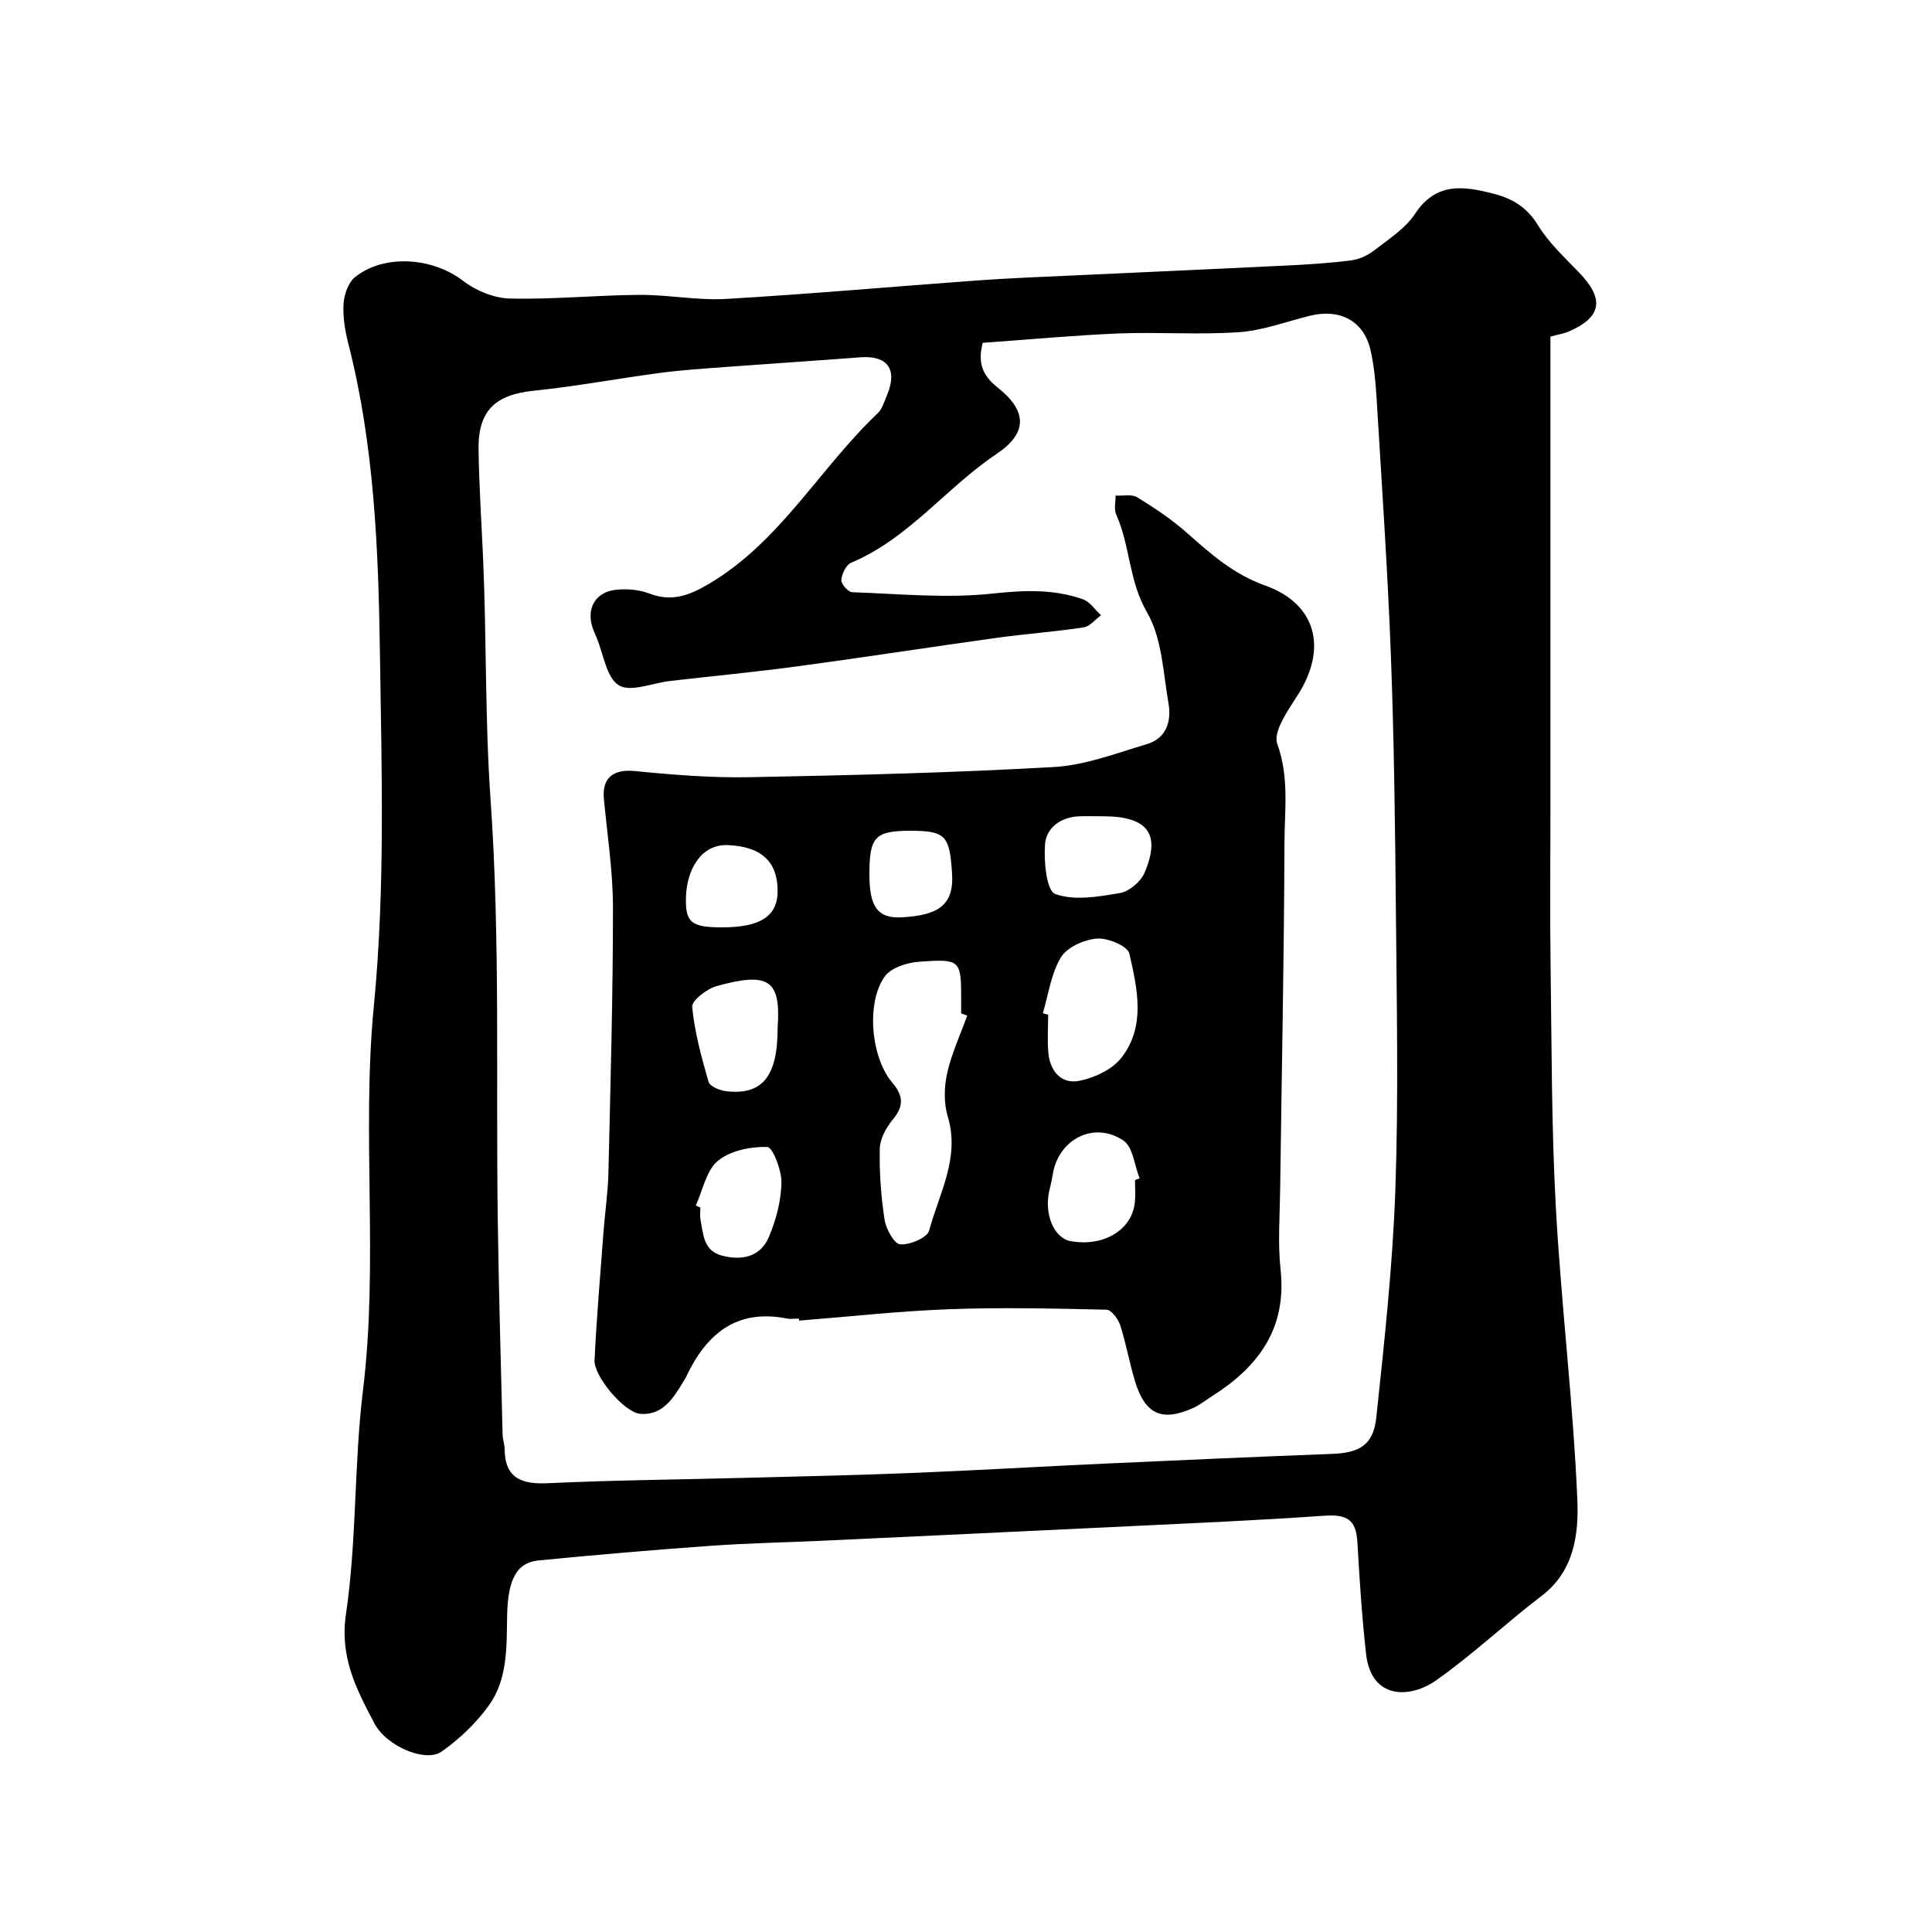 <svg enable-background="new 0 0 400 400" viewBox="0 0 400 400" xmlns="http://www.w3.org/2000/svg"><path d="m321 69.69v98.91c0 10.37-.12 20.74.03 31.1.23 16.76.18 33.55 1.09 50.28 1.11 20.19 3.59 40.31 4.45 60.5.3 7.02-.59 14.74-7.37 19.91-7.43 5.66-14.25 12.15-21.87 17.51-5.44 3.83-13.45 3.96-14.5-5.47-.86-7.66-1.35-15.36-1.79-23.06-.27-4.73-2.07-5.89-6.97-5.55-13.34.94-26.7 1.51-40.06 2.16-21.3 1.03-42.6 2.02-63.9 3.02-7.6.35-15.21.49-22.8 1.03-11.97.86-23.93 1.87-35.87 3.05-4.53.45-6.33 4.02-6.45 11.63-.1 6.41.1 13.05-3.83 18.46-2.64 3.63-6.07 6.92-9.75 9.49-3.29 2.29-11.39-1.06-13.93-5.91-3.64-6.96-7.19-13.57-5.85-22.58 2.26-15.28 1.64-30.96 3.52-46.32 3.25-26.52-.31-53.21 2.25-79.56 2.38-24.43 1.61-48.75 1.26-73.07-.31-21.41-1.16-43.03-6.54-64.05-.68-2.67-1.16-5.53-.99-8.25.12-1.93.97-4.43 2.39-5.56 6.14-4.89 16.21-3.98 22.35.78 2.65 2.05 6.42 3.59 9.72 3.67 8.92.21 17.86-.7 26.79-.76 5.99-.04 12.02 1.18 17.97.84 17.42-1.02 34.8-2.58 52.2-3.84 6.76-.49 13.53-.73 20.3-1.05 14.53-.68 29.06-1.31 43.59-2.03 4.44-.22 8.89-.49 13.29-1.06 1.68-.22 3.46-1.04 4.81-2.09 2.99-2.32 6.42-4.5 8.43-7.55 4.37-6.63 10.07-5.75 16.24-4.17 3.92 1 6.95 2.82 9.22 6.54 2.2 3.6 5.44 6.61 8.42 9.69 5.42 5.6 4.82 9.35-2.19 12.37-.72.32-1.55.43-3.66.99zm-117.54 1.29c-1.06 4.09-.11 6.71 3.06 9.22 6.16 4.88 6.29 9.43-.16 13.76-10.45 7-18.21 17.53-30.14 22.55-1.05.44-1.93 2.31-2.03 3.58-.07.81 1.41 2.49 2.24 2.52 9.67.34 19.44 1.31 28.99.29 6.53-.7 12.66-.98 18.77 1.17 1.46.51 2.52 2.18 3.77 3.31-1.21.87-2.32 2.33-3.63 2.52-5.98.91-12.02 1.33-18.01 2.16-13.75 1.91-27.48 4.05-41.24 5.9-8.77 1.18-17.58 2.02-26.37 3.03-3.62.41-8.17 2.39-10.59.89-2.59-1.61-3.16-6.46-4.62-9.9-.19-.45-.38-.9-.57-1.36-1.8-4.33.16-8.11 4.74-8.53 2.22-.21 4.69 0 6.76.79 4.65 1.79 8.28.41 12.37-2.01 14.76-8.74 22.89-23.9 34.89-35.28 1-.95 1.43-2.55 2-3.91 2.18-5.27.01-8.14-5.65-7.7-9.36.72-18.72 1.32-28.08 2.02-4.43.33-8.87.62-13.27 1.2-8.75 1.16-17.44 2.8-26.21 3.7-7.91.81-11.52 4.09-11.4 12.16.11 7.6.62 15.2.95 22.8.72 16.52.37 33.02 1.53 49.6 2.03 28.98 1.09 58.16 1.5 87.26.21 14.77.64 29.53 1 44.3.02.98.4 1.95.41 2.92.06 6.19 3.55 7.4 9.07 7.14 13.42-.63 26.86-.74 40.3-1.1 11.77-.31 23.54-.55 35.3-1.03 13.37-.54 26.74-1.34 40.11-1.95 15.53-.71 31.07-1.4 46.6-1.99 5.59-.21 8.49-1.84 9.09-7.47 1.67-15.68 3.39-31.39 3.95-47.14.67-19.01.29-38.06.12-57.1-.16-17.77-.37-35.54-1.03-53.3-.67-17.81-1.89-35.59-2.96-53.38-.21-3.43-.52-6.9-1.29-10.23-1.38-5.93-6.3-8.54-12.47-7.03-4.89 1.2-9.74 3.06-14.69 3.41-8.32.58-16.71-.06-25.05.27-9.41.4-18.74 1.28-28.06 1.94z" fill="#000001"/><path d="m165.39 273c-.83 0-1.69.14-2.49-.02-10.61-2.08-16.78 3.37-20.94 12.27-.14.3-.34.56-.51.85-2.07 3.42-4.29 6.99-8.88 6.62-3.32-.27-9.64-7.76-9.48-11.11.44-8.87 1.19-17.73 1.86-26.6.31-4.1.93-8.19 1.02-12.29.42-18.26.94-36.51.94-54.77 0-7.52-1.18-15.05-1.88-22.57-.41-4.42 2.01-6.17 6.43-5.74 7.87.78 15.82 1.42 23.71 1.27 21.03-.4 42.07-.91 63.06-2.11 6.5-.37 12.93-2.87 19.28-4.76 3.98-1.19 5.05-4.74 4.42-8.38-1.11-6.4-1.34-13.52-4.45-18.88-3.79-6.5-3.47-13.77-6.38-20.23-.5-1.11-.11-2.62-.13-3.95 1.53.09 3.37-.33 4.52.38 3.6 2.22 7.17 4.6 10.32 7.4 4.9 4.35 9.59 8.51 16.09 10.83 10.63 3.79 12.94 12.96 6.88 22.54-2.02 3.19-5.26 7.68-4.33 10.27 2.49 6.92 1.51 13.73 1.48 20.52-.07 23.92-.58 47.84-.89 71.76-.07 5.53-.5 11.11.09 16.57 1.31 12.1-4.51 20.03-14.06 26.11-1.37.87-2.67 1.91-4.14 2.57-6.32 2.83-9.82 1.27-11.89-5.42-1.19-3.87-1.87-7.9-3.11-11.75-.42-1.29-1.84-3.2-2.84-3.22-10.86-.25-21.73-.5-32.58-.1-10.36.38-20.7 1.54-31.05 2.36-.05-.14-.06-.28-.07-.42zm34.86-62.73c-.42-.15-.83-.3-1.25-.46 0-.83 0-1.66 0-2.49 0-8.62-.01-8.82-8.75-8.2-2.48.18-5.78 1.24-7.08 3.06-3.89 5.47-2.85 16.78 1.57 21.97 2.32 2.73 2.41 4.87.09 7.66-1.37 1.65-2.63 3.97-2.68 6.01-.11 4.9.25 9.86.99 14.7.29 1.93 2 5.02 3.24 5.11 2 .15 5.59-1.37 5.99-2.86 2.07-7.69 6.44-15.04 3.85-23.63-.83-2.76-.76-6.07-.13-8.91.91-4.09 2.73-7.98 4.16-11.96zm15.66-.49c.37.1.73.21 1.1.31 0 2.65-.2 5.32.05 7.95.36 3.78 2.73 6.49 6.43 5.73 3.14-.64 6.8-2.35 8.69-4.78 5.09-6.54 3.29-14.33 1.64-21.56-.35-1.56-4.47-3.29-6.71-3.11-2.65.21-6.17 1.78-7.46 3.89-2.05 3.37-2.57 7.66-3.74 11.57zm-54.91 3.07c.69-9.88-1.71-11.72-12.6-8.7-2.04.57-5.21 3-5.09 4.31.49 5.24 1.92 10.43 3.39 15.52.27.94 2.31 1.79 3.61 1.94 7.54.88 10.69-3.06 10.69-13.07zm73.99 31.47c.32-.12.63-.24.95-.36-1.06-2.67-1.36-6.45-3.32-7.8-6.03-4.13-13.45-.33-14.63 6.87-.18 1.12-.43 2.22-.7 3.32-1.2 4.95.89 10 4.4 10.62 6.87 1.22 12.77-2.38 13.28-8.17.14-1.48.02-2.98.02-4.48zm-6.67-75.32c-1.66 0-3.32-.06-4.97.01-3.75.17-6.71 2.37-6.98 5.73-.29 3.54.29 9.67 2.09 10.34 3.93 1.46 8.95.57 13.38-.18 1.92-.32 4.31-2.32 5.1-4.15 3.49-8.12.68-11.75-8.62-11.75zm-84.26 80.58c.32.15.63.29.95.44 0 .83-.13 1.69.02 2.49.58 2.99.59 6.43 4.4 7.44 4.13 1.1 7.99.31 9.75-3.83 1.49-3.51 2.53-7.45 2.61-11.23.06-2.59-1.81-7.39-2.93-7.42-3.45-.1-7.67.75-10.23 2.87-2.42 2-3.12 6.08-4.57 9.24zm35.94-68.56c0 6.7 1.68 9.21 6.81 8.9 7.26-.44 10.76-2.36 10.3-9.15-.51-7.59-1.2-8.76-8.49-8.77-7.46 0-8.62 1.21-8.62 9.02zm-30.46 10.98c7.91-.01 11.46-2.33 11.46-7.51 0-6.17-3.44-9.23-10.31-9.52-5.42-.23-8.48 4.88-8.67 10.77-.16 5.28 1.12 6.26 7.52 6.26z" fill="#000001"/></svg>